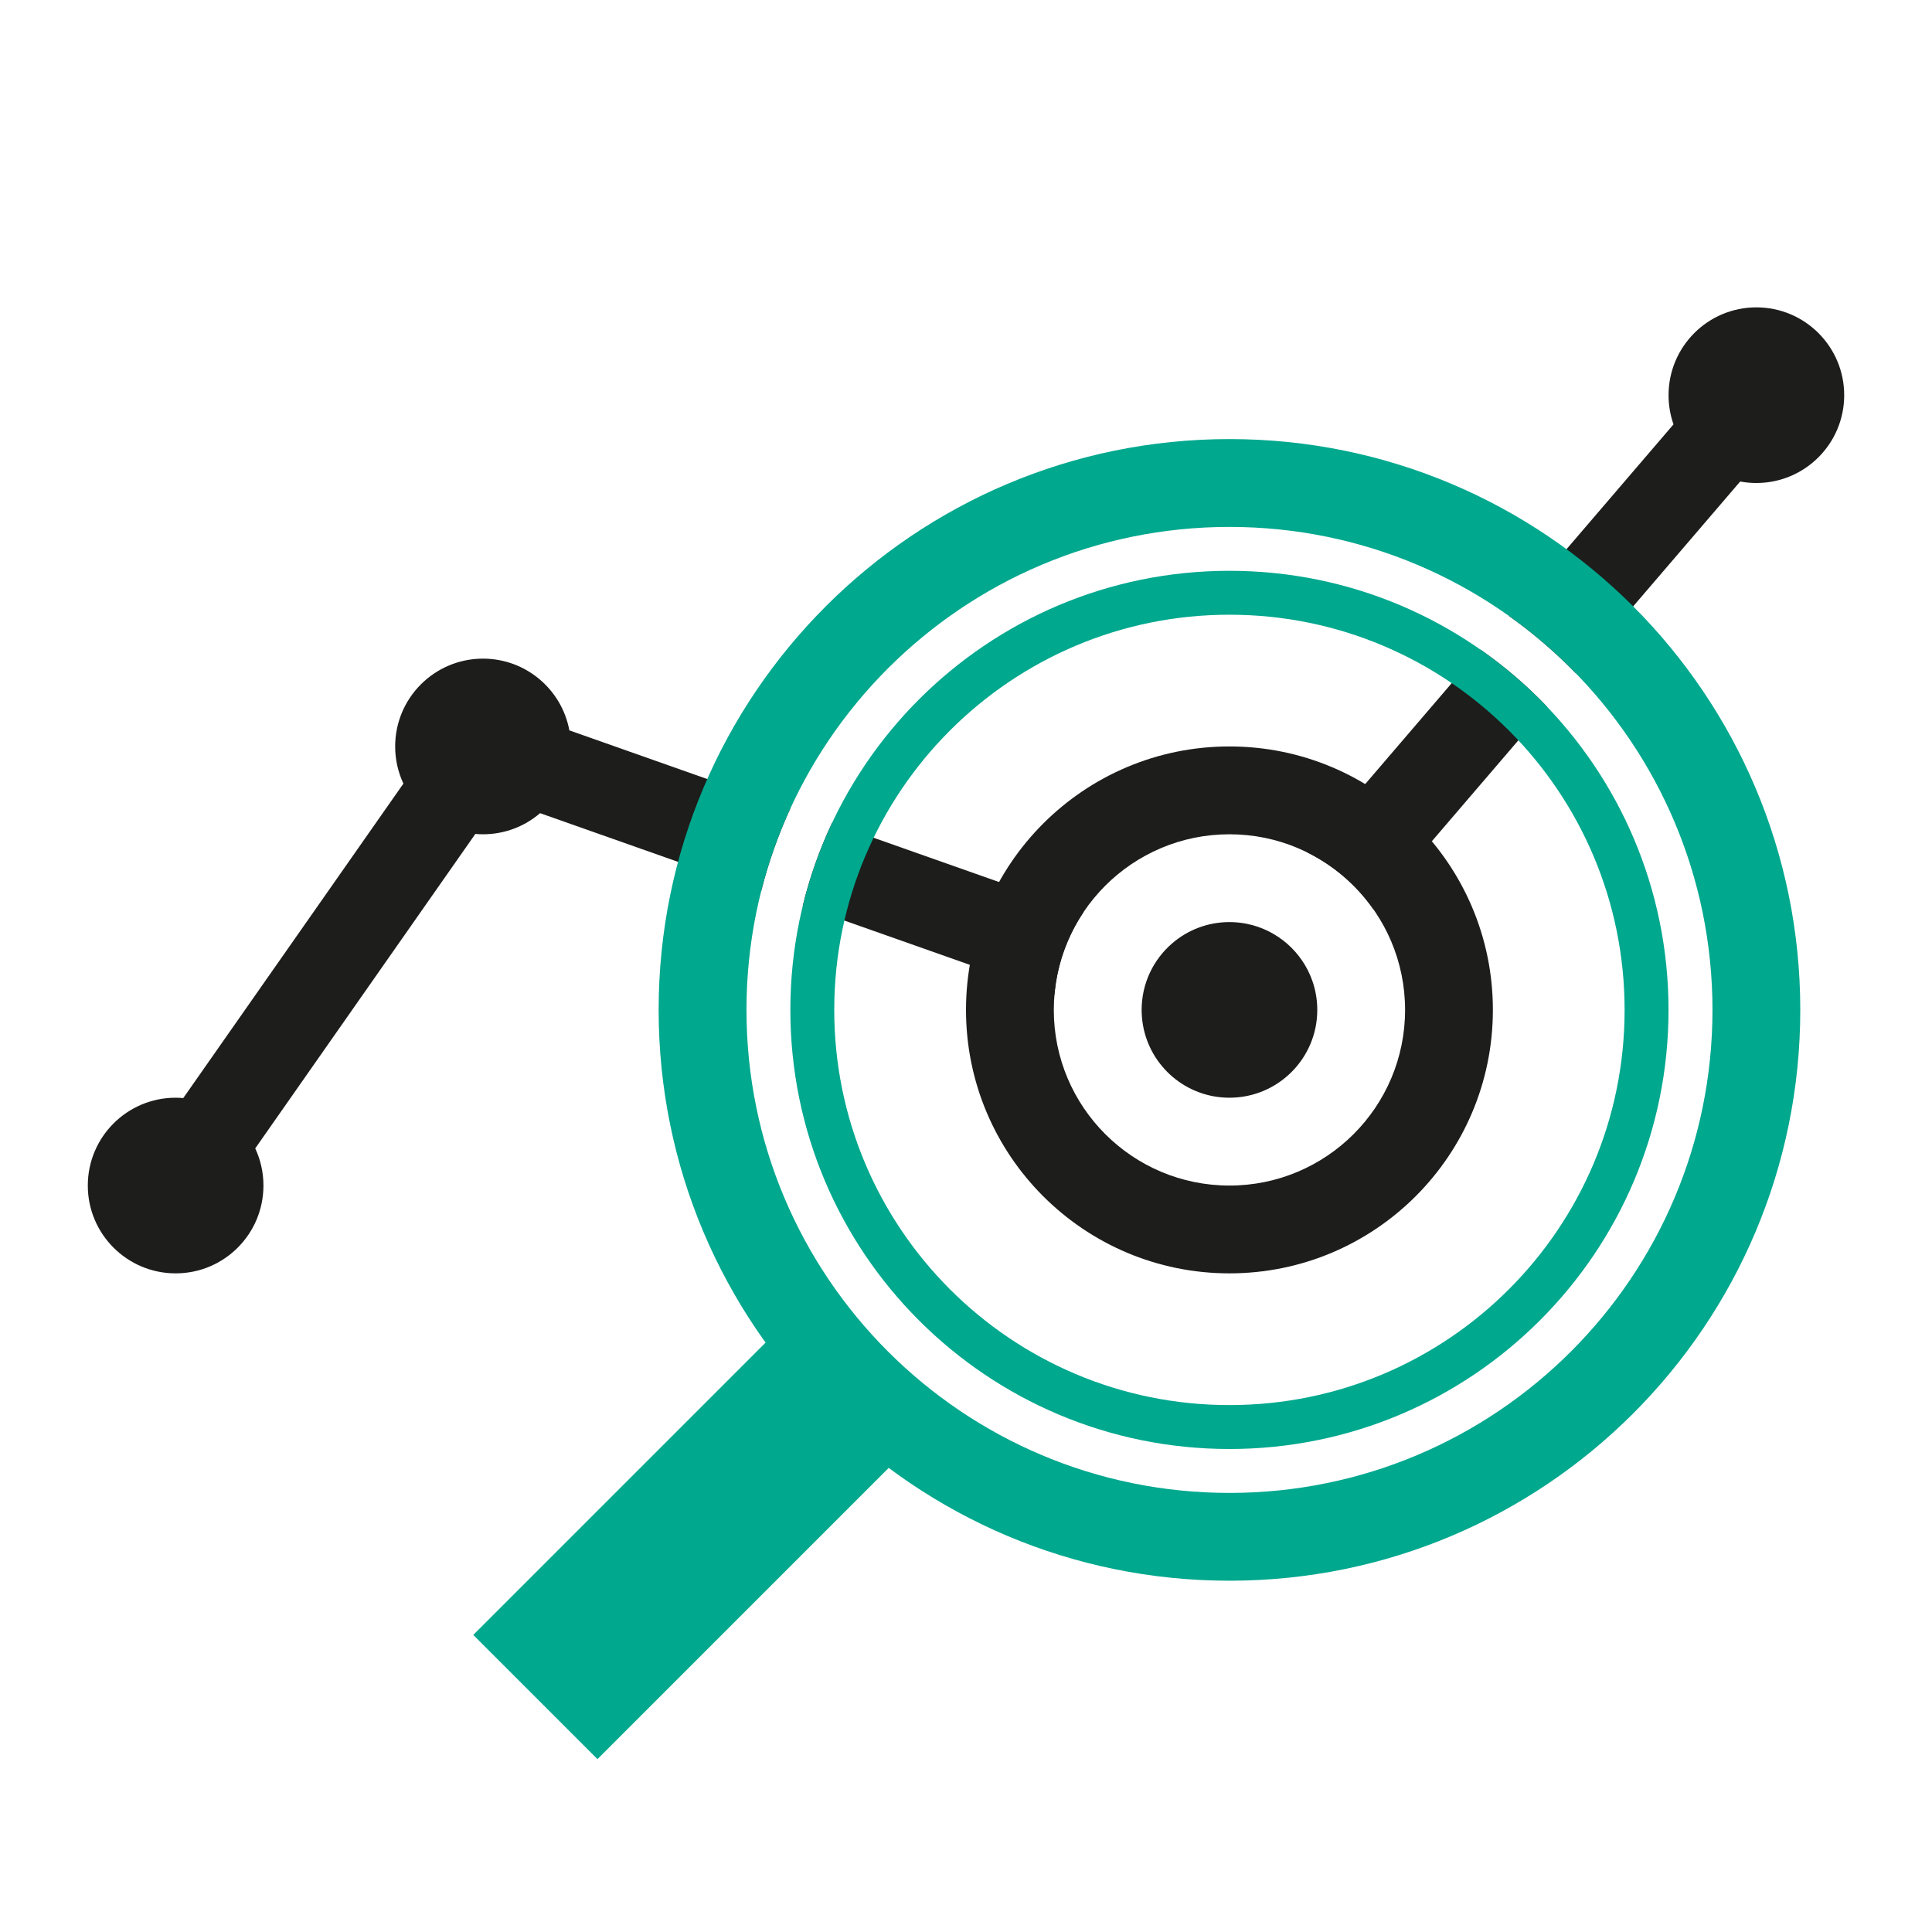 <svg width="56" height="56" viewBox="0 0 56 56" fill="none" xmlns="http://www.w3.org/2000/svg">
<rect width="56" height="56" fill="white"/>
<path d="M50.909 14C52.315 14 53.455 12.86 53.455 11.455C53.455 10.049 52.315 8.909 50.909 8.909C49.503 8.909 48.364 10.049 48.364 11.455C48.364 11.751 48.414 12.036 48.508 12.3L43.744 17.858C44.438 18.352 45.084 18.907 45.676 19.515L50.44 13.957C50.592 13.985 50.749 14 50.909 14Z" fill="#1D1D1B"/>
<path d="M15.655 23.57C15.21 23.952 14.632 24.182 14 24.182C13.925 24.182 13.851 24.179 13.778 24.172L7.398 33.287C7.551 33.614 7.636 33.979 7.636 34.364C7.636 35.77 6.497 36.909 5.091 36.909C3.685 36.909 2.545 35.77 2.545 34.364C2.545 32.958 3.685 31.818 5.091 31.818C5.165 31.818 5.239 31.822 5.312 31.828L11.693 22.713C11.54 22.386 11.454 22.021 11.454 21.637C11.454 20.231 12.594 19.091 14 19.091C15.246 19.091 16.284 19.987 16.503 21.17L22.909 23.431C22.558 24.197 22.273 24.999 22.062 25.832L15.655 23.57Z" fill="#1D1D1B"/>
<path d="M38.182 29.273C38.182 30.679 37.042 31.818 35.636 31.818C34.384 31.818 33.343 30.914 33.131 29.723C33.105 29.577 33.091 29.427 33.091 29.273C33.091 28.499 33.436 27.806 33.981 27.339C34.426 26.958 35.004 26.727 35.636 26.727C35.796 26.727 35.953 26.742 36.105 26.77C36.12 26.773 36.135 26.776 36.149 26.779C37.029 26.959 37.744 27.594 38.038 28.427C38.131 28.691 38.182 28.976 38.182 29.273Z" fill="#1D1D1B"/>
<path d="M39.811 26.358L44.844 20.486C44.258 19.872 43.61 19.316 42.912 18.829L37.879 24.701C38.654 25.082 39.319 25.655 39.811 26.358Z" fill="#1D1D1B"/>
<path d="M31.411 26.432C30.942 27.129 30.64 27.948 30.564 28.832L23.268 26.257C23.471 25.422 23.757 24.619 24.115 23.857L31.411 26.432Z" fill="#1D1D1B"/>
<path fill-rule="evenodd" clip-rule="evenodd" d="M35.636 34.364C38.447 34.364 40.727 32.084 40.727 29.273C40.727 26.461 38.447 24.182 35.636 24.182C32.824 24.182 30.545 26.461 30.545 29.273C30.545 32.084 32.824 34.364 35.636 34.364ZM35.636 36.909C39.853 36.909 43.272 33.49 43.272 29.273C43.272 25.055 39.853 21.636 35.636 21.636C31.418 21.636 28 25.055 28 29.273C28 33.49 31.418 36.909 35.636 36.909Z" fill="#1D1D1B"/>
<path d="M23.618 37.489L27.218 41.089L17.318 50.989L13.718 47.389L23.618 37.489Z" fill="#00A88E"/>
<path fill-rule="evenodd" clip-rule="evenodd" d="M35.637 43.273C43.369 43.273 49.637 37.005 49.637 29.273C49.637 21.541 43.369 15.273 35.637 15.273C27.905 15.273 21.637 21.541 21.637 29.273C21.637 37.005 27.905 43.273 35.637 43.273ZM35.637 45.818C44.775 45.818 52.182 38.411 52.182 29.273C52.182 20.135 44.775 12.727 35.637 12.727C26.499 12.727 19.091 20.135 19.091 29.273C19.091 38.411 26.499 45.818 35.637 45.818Z" fill="#00A88E"/>
<path fill-rule="evenodd" clip-rule="evenodd" d="M35.636 40.727C41.962 40.727 47.09 35.599 47.09 29.273C47.09 22.947 41.962 17.818 35.636 17.818C29.31 17.818 24.181 22.947 24.181 29.273C24.181 35.599 29.31 40.727 35.636 40.727ZM35.636 42C42.665 42 48.363 36.302 48.363 29.273C48.363 22.244 42.665 16.545 35.636 16.545C28.607 16.545 22.909 22.244 22.909 29.273C22.909 36.302 28.607 42 35.636 42Z" fill="#00A88E"/>
</svg>

